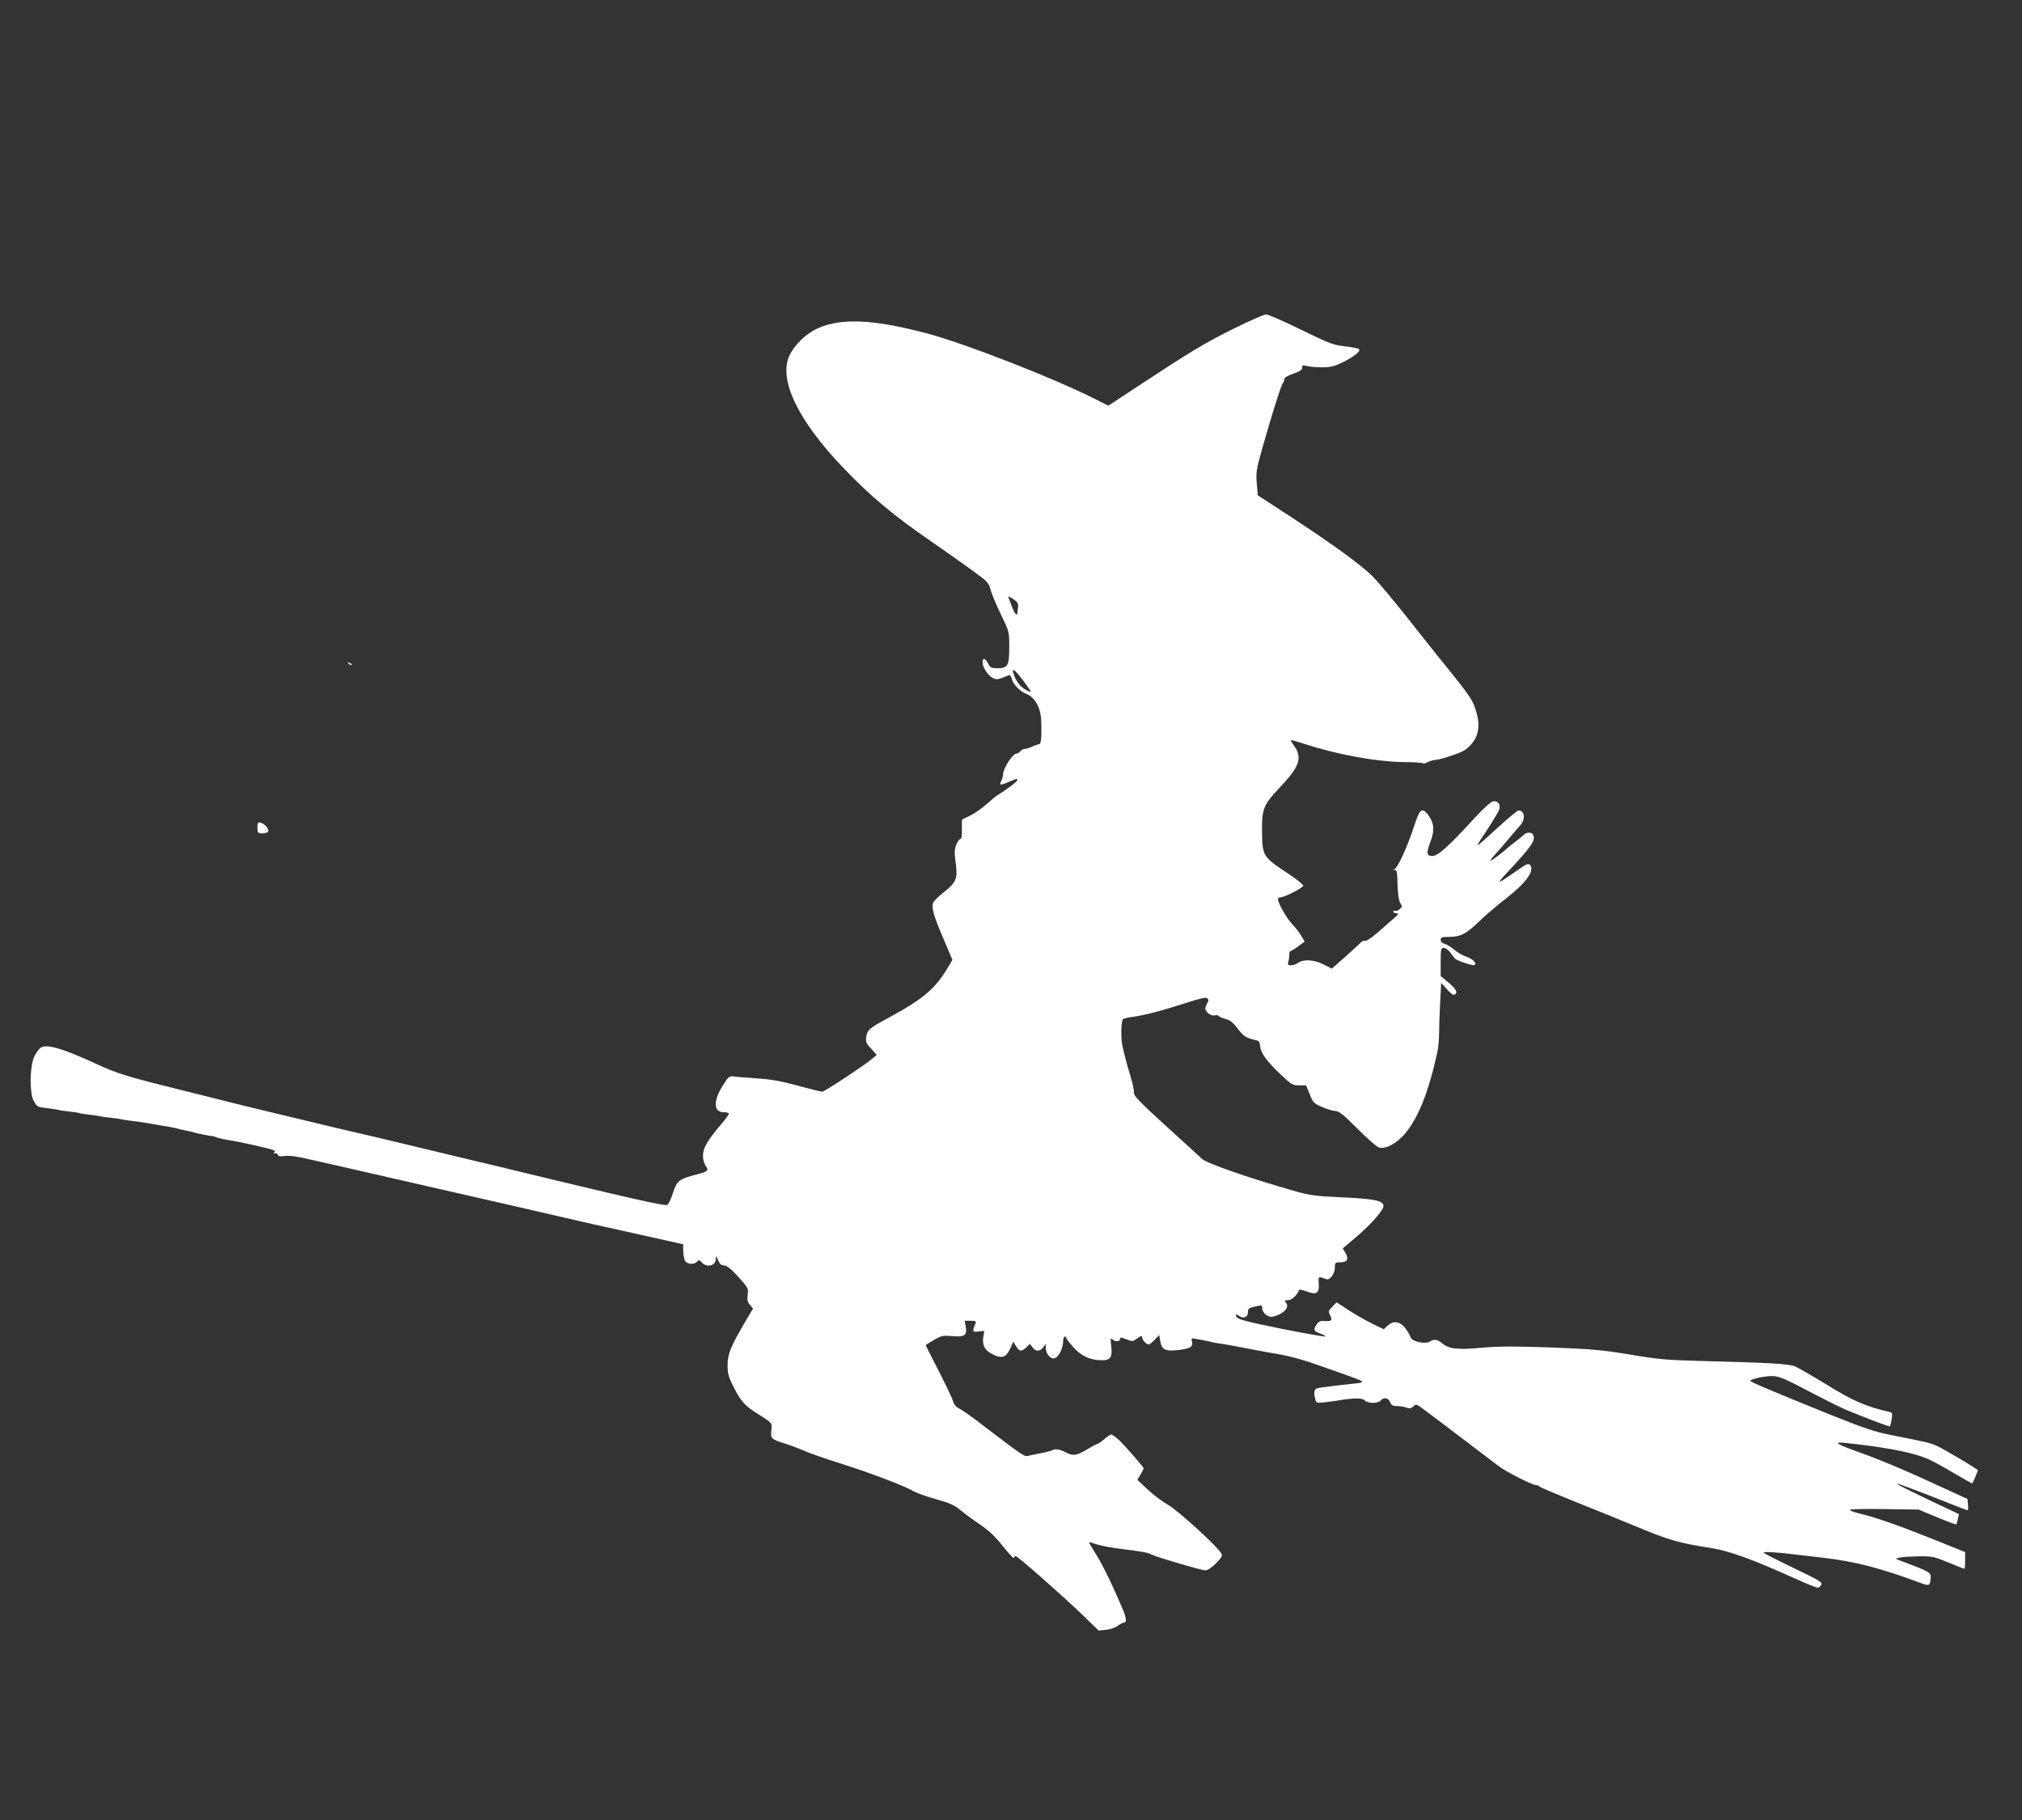 <?xml version="1.0" standalone="no"?>
<!DOCTYPE svg PUBLIC "-//W3C//DTD SVG 20010904//EN"
 "http://www.w3.org/TR/2001/REC-SVG-20010904/DTD/svg10.dtd">
<svg version="1.0" xmlns="http://www.w3.org/2000/svg"
 width="1280pt" height="1152pt" viewBox="0 0 1280 1152"
 preserveAspectRatio="xMidYMid meet">
<rect x="0" y="0" width="1280" height="1152" fill="#333333" stroke="none"/>
<g transform="translate(0,1152) scale(0.1,-0.1)"
fill="#ffffff" stroke="none">
<path d="M7810 9440 c-187 -93 -276 -147 -604 -363 l-190 -125 -95 48 c-267
133 -813 346 -1054 410 -341 90 -545 99 -694 30 -70 -32 -142 -101 -174 -167
-74 -153 51 -414 343 -718 173 -180 315 -299 563 -469 72 -50 182 -127 242
-171 103 -74 112 -83 123 -125 6 -25 35 -95 65 -157 54 -111 54 -112 54 -209
0 -117 -9 -134 -75 -134 -38 0 -45 4 -59 30 -18 35 -35 39 -35 8 0 -33 36 -86
66 -100 25 -12 31 -10 95 16 12 5 18 0 23 -18 9 -38 52 -82 95 -99 52 -21 88
-85 92 -164 4 -92 0 -153 -11 -153 -6 0 -27 -7 -48 -17 -20 -9 -42 -15 -48
-14 -6 1 -17 -6 -24 -14 -7 -8 -18 -15 -25 -15 -24 0 -85 -93 -85 -131 0 -11
-5 -29 -11 -41 -16 -29 -7 -31 45 -8 55 23 56 23 56 11 0 -8 -72 -62 -128 -96
-9 -5 -41 -32 -71 -59 -30 -26 -76 -58 -101 -69 -25 -12 -47 -23 -49 -24 -2
-2 -3 -30 -2 -63 1 -38 -2 -60 -9 -60 -6 0 -18 -16 -26 -36 -12 -29 -13 -49
-5 -108 15 -108 7 -129 -76 -195 -29 -22 -57 -50 -64 -62 -15 -29 -1 -82 66
-237 l54 -127 -23 -40 c-84 -143 -158 -206 -379 -326 -123 -66 -136 -78 -143
-120 -5 -32 -2 -42 30 -76 l36 -40 -23 -20 c-38 -35 -307 -213 -322 -213 -7 0
-78 17 -157 39 -104 28 -173 40 -253 45 -60 4 -126 9 -145 12 -34 4 -37 2 -73
-55 -63 -98 -61 -171 4 -171 15 0 30 -3 33 -8 2 -4 -21 -36 -52 -72 -83 -98
-112 -147 -112 -195 0 -23 7 -50 15 -61 24 -32 18 -39 -51 -57 -117 -30 -128
-39 -154 -118 -12 -39 -29 -73 -37 -76 -13 -5 -153 24 -463 98 -69 17 -172 41
-230 55 -58 14 -168 40 -245 59 -77 19 -189 46 -250 60 -60 14 -184 44 -275
66 -190 46 -474 114 -540 128 -25 6 -119 28 -210 50 -91 22 -223 54 -295 71
-71 17 -175 42 -230 56 -55 14 -190 48 -300 75 -384 95 -437 111 -578 176
-209 96 -306 125 -347 103 -12 -6 -31 -33 -43 -58 -29 -62 -31 -229 -4 -279
22 -40 21 -40 92 -48 33 -4 63 -9 66 -11 3 -1 32 -6 65 -9 32 -4 61 -8 64 -10
3 -2 30 -6 60 -10 30 -3 62 -8 70 -10 8 -2 40 -7 70 -10 30 -3 62 -8 70 -10 8
-2 37 -7 64 -10 43 -4 107 -15 251 -40 17 -3 38 -8 47 -11 10 -3 30 -7 45 -10
16 -3 42 -9 58 -14 25 -7 98 -21 115 -22 3 0 15 -4 26 -9 12 -4 40 -10 62 -14
44 -6 126 -23 241 -50 50 -12 69 -20 60 -26 -11 -7 -10 -9 4 -9 9 0 17 -5 17
-11 0 -8 14 -10 42 -6 27 4 80 -3 152 -20 61 -14 127 -29 146 -33 19 -4 98
-22 175 -40 77 -18 156 -36 175 -40 19 -4 98 -22 175 -40 77 -18 156 -36 175
-40 19 -4 98 -22 175 -40 77 -18 156 -36 175 -40 33 -7 148 -34 435 -100 72
-17 153 -35 180 -41 28 -6 66 -15 85 -19 19 -4 58 -13 85 -19 28 -6 127 -28
220 -49 l170 -38 0 -46 c1 -25 7 -53 14 -62 17 -20 55 -21 74 -2 12 12 16 12
30 -5 30 -34 87 -22 88 20 1 26 1 25 15 -6 10 -24 21 -33 38 -33 17 0 43 -21
90 -72 62 -69 65 -74 59 -113 -4 -31 -1 -46 14 -64 l20 -24 -44 -74 c-98 -166
-117 -213 -117 -283 0 -56 5 -75 41 -145 44 -86 69 -114 148 -163 95 -60 93
-57 88 -104 -6 -52 0 -59 82 -84 33 -10 87 -30 121 -45 33 -15 141 -53 240
-84 182 -57 404 -142 459 -175 17 -10 79 -32 139 -49 87 -24 118 -38 155 -69
25 -21 81 -62 124 -91 57 -39 96 -75 145 -137 37 -47 68 -80 70 -75 2 6 8 11
12 11 13 0 306 -259 425 -374 l100 -97 48 5 c26 3 59 14 74 26 14 11 32 20 40
20 15 0 13 28 -4 70 -61 147 -134 299 -174 360 -26 41 -46 76 -45 78 2 1 25
-5 51 -14 26 -8 98 -22 159 -29 128 -16 163 -22 186 -35 29 -15 316 -100 340
-100 13 0 41 18 67 44 37 38 43 48 34 64 -23 42 -271 269 -337 307 -38 22 -97
66 -131 99 l-63 59 20 34 c11 19 20 36 20 38 0 9 -115 140 -154 178 -22 20
-45 37 -51 37 -6 0 -26 -13 -45 -30 -19 -16 -39 -29 -44 -30 -4 0 -34 -16 -66
-35 -64 -39 -87 -42 -131 -19 -41 21 -67 25 -87 15 -9 -5 -44 -14 -77 -20 -33
-6 -69 -14 -80 -17 -21 -5 -35 5 -326 227 -41 31 -89 64 -106 73 -21 10 -35
27 -39 44 -3 15 -44 101 -90 191 -46 89 -84 165 -84 166 0 2 24 17 53 34 47
27 58 29 114 24 79 -7 95 4 87 58 l-7 39 38 0 c31 0 36 -3 30 -17 -21 -52 -20
-56 19 -51 l37 4 -6 -36 c-9 -52 8 -86 54 -110 67 -34 91 -24 122 47 l13 31
18 -29 c21 -35 34 -36 65 -7 l23 22 16 -22 c19 -28 49 -28 68 0 l16 22 0 -25
c0 -36 28 -71 53 -67 26 4 56 59 57 106 0 17 5 32 10 32 6 0 10 -4 10 -9 0 -5
20 -31 45 -59 50 -56 109 -82 181 -82 55 0 67 20 58 92 -5 44 -4 51 7 41 18
-17 49 -16 49 1 0 12 6 12 40 -1 39 -16 42 -15 70 6 23 16 30 18 30 7 0 -17
27 -46 42 -46 5 0 23 14 38 30 l28 30 7 -40 c9 -52 31 -64 107 -56 79 8 102
21 94 52 -6 24 -5 25 31 18 21 -3 56 -10 78 -15 22 -6 51 -11 65 -13 30 -4 72
-11 200 -36 52 -10 127 -24 165 -30 88 -15 180 -41 320 -92 61 -21 136 -48
168 -60 63 -23 65 -28 15 -34 -133 -14 -226 -26 -245 -30 -24 -5 -29 -26 -16
-73 6 -22 8 -23 67 -16 34 4 72 9 86 12 93 15 146 15 159 -1 17 -20 84 -21
101 -1 19 23 49 18 60 -10 8 -20 16 -25 44 -25 19 0 46 -4 60 -10 19 -7 29 -5
42 7 14 14 19 15 38 3 17 -11 266 -199 499 -377 47 -37 216 -123 240 -123 8 0
17 -3 19 -7 2 -5 107 -49 233 -100 127 -51 291 -117 365 -148 228 -95 284
-111 495 -144 115 -19 257 -70 534 -195 69 -31 130 -56 137 -56 7 0 18 8 23
18 9 17 -10 28 -175 107 -102 49 -187 93 -190 97 -5 8 87 3 206 -12 41 -5 118
-14 170 -20 200 -23 361 -64 608 -156 67 -25 69 -25 74 30 3 32 -9 39 -177
102 -50 18 -50 18 -20 25 17 4 71 7 121 8 86 1 98 -2 188 -39 53 -22 98 -40
101 -40 3 0 5 24 5 53 l0 53 -217 87 c-226 90 -358 135 -456 158 -31 8 -57 17
-57 22 0 5 98 7 218 5 l217 -3 118 -49 c65 -27 119 -47 121 -45 2 2 7 18 10
34 l7 31 -188 89 c-103 49 -192 93 -198 98 -6 7 -3 7 10 2 11 -4 54 -20 95
-35 41 -15 132 -51 203 -79 70 -28 130 -51 133 -51 3 0 4 16 2 36 l-3 36 -249
114 c-136 63 -319 140 -405 170 -176 63 -205 79 -121 71 257 -27 433 -61 525
-102 28 -12 101 -52 163 -89 62 -36 115 -66 116 -66 4 0 36 76 36 84 0 7 -218
136 -261 155 -45 19 -57 22 -284 67 -108 21 -170 42 -385 128 -392 159 -510
209 -510 216 0 10 88 30 135 30 48 0 74 -11 285 -122 69 -36 152 -77 185 -91
117 -49 276 -109 279 -106 2 2 7 23 11 46 6 40 5 42 -22 48 -140 32 -223 68
-382 166 -91 56 -183 109 -205 119 -43 18 -152 24 -616 36 -192 5 -255 10
-430 40 -177 29 -244 35 -500 45 -228 8 -326 8 -431 -1 -158 -15 -217 -9 -258
26 -32 27 -52 30 -80 12 -29 -18 -114 1 -121 27 -3 11 -18 37 -34 58 -34 44
-76 50 -113 15 l-23 -22 -72 35 c-39 19 -106 57 -149 85 l-78 51 -27 -28 c-25
-26 -26 -31 -14 -54 17 -31 8 -40 -34 -37 -26 3 -38 -2 -50 -20 -24 -33 -20
-45 19 -58 19 -6 35 -15 35 -19 0 -4 -124 18 -276 48 -213 43 -278 60 -285 74
-12 20 -6 22 20 5 26 -16 51 -3 51 26 0 25 4 27 63 40 22 5 27 3 27 -12 0 -32
37 -63 68 -56 71 17 110 62 80 92 -9 9 -6 12 14 12 24 0 60 32 70 62 3 8 19 5
51 -7 61 -23 80 -10 75 52 -3 45 -3 45 49 26 21 -8 53 35 53 72 0 33 2 35 35
35 44 0 55 21 32 60 l-17 28 86 73 c97 82 176 174 172 198 -6 32 -56 42 -255
52 -210 10 -209 10 -413 71 -245 73 -454 148 -480 172 -14 13 -117 108 -230
210 -165 150 -204 191 -202 209 2 13 -8 59 -21 103 -23 74 -38 131 -52 196
-11 53 -8 160 5 168 7 4 36 11 64 14 72 10 191 41 335 88 91 30 126 37 134 29
9 -9 8 -17 -1 -31 -6 -11 -12 -26 -12 -33 0 -23 37 -50 60 -44 11 3 22 1 25
-4 3 -5 23 -13 44 -19 28 -7 48 -23 77 -62 37 -48 52 -58 114 -72 20 -4 25
-12 27 -37 3 -43 41 -95 129 -179 69 -65 77 -70 118 -70 l44 0 23 -56 c20 -52
27 -59 76 -80 29 -13 67 -25 85 -26 27 -2 52 -23 143 -114 66 -66 121 -114
137 -118 42 -10 111 28 162 88 55 65 106 166 144 287 28 88 35 115 61 231 6
26 11 80 11 121 0 41 3 128 7 195 l6 121 37 -41 c22 -25 41 -39 48 -34 22 14
12 34 -38 76 l-50 42 0 89 c0 81 2 89 19 89 11 0 29 -12 40 -27 12 -16 25 -33
31 -40 12 -14 117 -49 125 -41 14 13 -11 38 -52 52 -24 8 -60 29 -79 46 -19
16 -46 33 -59 36 -16 4 -25 13 -25 25 0 16 8 19 55 19 68 0 103 17 175 85 30
29 71 66 90 81 19 16 37 31 40 34 3 3 25 21 50 40 128 99 185 176 157 214 -11
14 -22 9 -92 -40 -117 -82 -127 -84 -60 -13 160 171 186 207 171 244 -7 18
-40 20 -58 2 -7 -7 -33 -28 -58 -47 -25 -19 -47 -37 -50 -40 -18 -19 -102 -82
-105 -78 -2 2 10 19 28 38 18 19 57 64 87 100 30 36 63 74 73 85 35 39 30 95
-10 95 -7 0 -67 -49 -133 -110 -65 -60 -121 -110 -124 -110 -4 0 2 12 12 28
48 69 113 174 122 196 12 34 -9 61 -41 53 -13 -3 -62 -48 -109 -99 -177 -194
-241 -250 -278 -246 -33 4 -33 19 -3 101 24 65 18 112 -20 161 -38 48 -52 36
-88 -76 -40 -121 -96 -247 -119 -266 -13 -11 -14 -13 -2 -9 12 3 15 -12 17
-91 2 -63 8 -103 17 -118 14 -20 13 -24 -4 -39 -10 -9 -24 -14 -29 -10 -6 3
-11 1 -11 -4 0 -6 7 -11 15 -11 22 0 19 -8 -17 -38 -18 -15 -62 -53 -97 -85
-37 -32 -72 -55 -79 -52 -8 3 -21 -3 -30 -13 -10 -10 -54 -51 -99 -91 l-82
-72 -52 26 c-59 31 -126 35 -161 11 -12 -9 -33 -16 -45 -16 -21 0 -23 3 -16
28 3 15 6 35 5 45 0 9 3 17 7 17 4 0 27 13 49 30 l41 30 -21 36 c-12 21 -39
55 -60 77 -35 37 -88 131 -88 156 0 6 7 11 15 11 26 0 145 61 145 74 0 7 -42
41 -92 74 -166 110 -167 111 -169 278 -1 135 11 163 114 271 122 129 142 184
92 258 -15 20 -25 39 -23 40 2 2 37 -8 78 -21 211 -70 463 -116 643 -118 64 0
117 -4 117 -8 0 -4 12 0 28 8 15 7 36 14 48 14 24 0 137 36 174 55 39 20 79
68 90 106 15 51 12 92 -11 164 -18 55 -44 92 -161 238 -77 94 -203 253 -281
352 -78 99 -171 209 -207 246 -73 73 -254 205 -536 389 l-192 125 -6 75 c-6
68 -3 88 34 220 59 209 120 403 131 415 5 5 9 16 9 25 0 10 20 22 58 35 42 15
57 25 56 38 -2 16 3 17 30 10 17 -4 60 -8 96 -8 53 0 77 6 130 32 72 35 116
71 103 83 -4 5 -45 13 -91 18 -74 9 -100 19 -278 106 -108 53 -207 96 -219 96
-13 0 -105 -41 -205 -90z m-1365 -1760 c-2 -14 -4 -31 -4 -37 -2 -28 -17 -10
-36 40 -11 28 -21 56 -23 60 -3 5 12 -2 31 -14 27 -18 34 -29 32 -49z m34
-470 c27 -36 48 -67 46 -69 -2 -2 -19 5 -37 16 -32 19 -60 57 -73 102 -12 39
11 21 64 -49z"/>
<path d="M2207 7319 c7 -7 15 -10 18 -7 3 3 -2 9 -12 12 -14 6 -15 5 -6 -5z"/>
<path d="M1630 6282 c0 -35 2 -37 32 -37 17 0 33 6 36 13 5 16 -23 48 -49 55
-16 4 -19 0 -19 -31z"/>
</g>
</svg>
